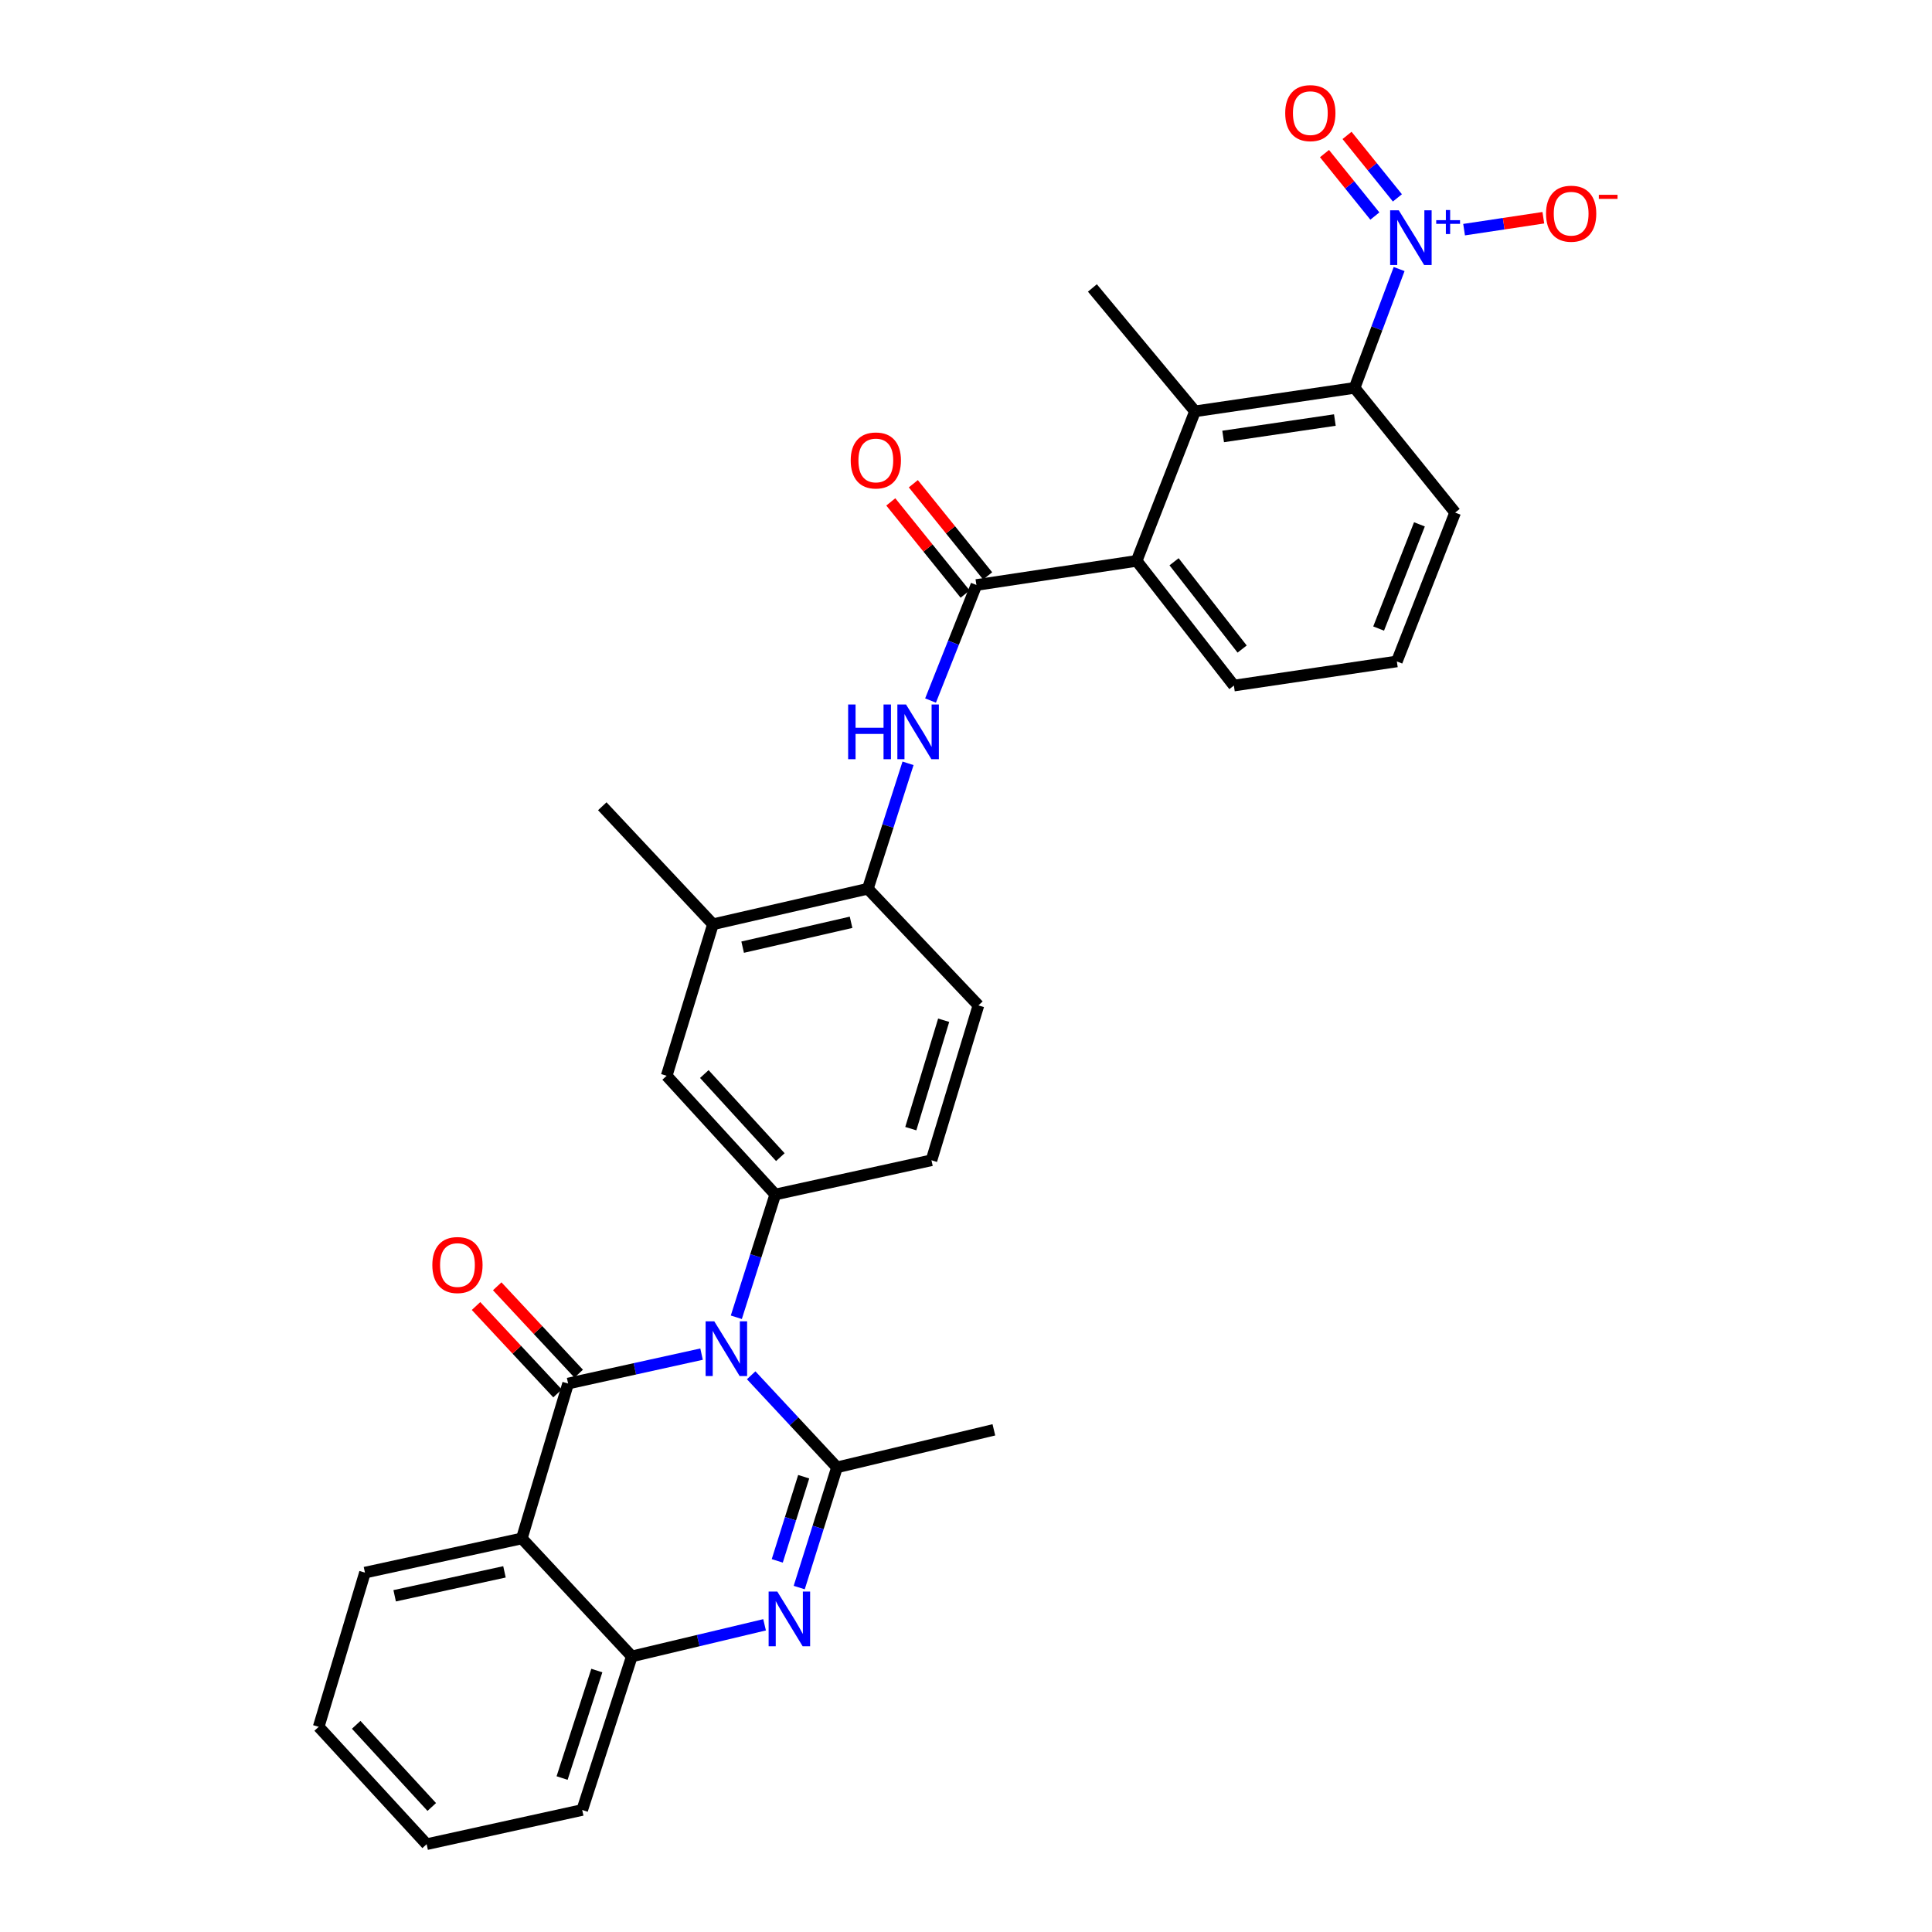 <?xml version='1.0' encoding='iso-8859-1'?>
<svg version='1.1' baseProfile='full'
              xmlns='http://www.w3.org/2000/svg'
                      xmlns:rdkit='http://www.rdkit.org/xml'
                      xmlns:xlink='http://www.w3.org/1999/xlink'
                  xml:space='preserve'
width='1000px' height='1000px' viewBox='0 0 1000 1000'>
<!-- END OF HEADER -->
<rect style='opacity:1.0;fill:#FFFFFF;stroke:none' width='1000' height='1000' x='0' y='0'> </rect>
<path class='bond-0' d='M 363.127,700.899 L 328.591,708.51' style='fill:none;fill-rule:evenodd;stroke:#0000FF;stroke-width:6px;stroke-linecap:butt;stroke-linejoin:miter;stroke-opacity:1' />
<path class='bond-0' d='M 328.591,708.51 L 294.055,716.122' style='fill:none;fill-rule:evenodd;stroke:#000000;stroke-width:6px;stroke-linecap:butt;stroke-linejoin:miter;stroke-opacity:1' />
<path class='bond-1' d='M 388.803,711.844 L 411.015,735.674' style='fill:none;fill-rule:evenodd;stroke:#0000FF;stroke-width:6px;stroke-linecap:butt;stroke-linejoin:miter;stroke-opacity:1' />
<path class='bond-1' d='M 411.015,735.674 L 433.226,759.503' style='fill:none;fill-rule:evenodd;stroke:#000000;stroke-width:6px;stroke-linecap:butt;stroke-linejoin:miter;stroke-opacity:1' />
<path class='bond-5' d='M 381.119,681.817 L 391.198,650.042' style='fill:none;fill-rule:evenodd;stroke:#0000FF;stroke-width:6px;stroke-linecap:butt;stroke-linejoin:miter;stroke-opacity:1' />
<path class='bond-5' d='M 391.198,650.042 L 401.277,618.267' style='fill:none;fill-rule:evenodd;stroke:#000000;stroke-width:6px;stroke-linecap:butt;stroke-linejoin:miter;stroke-opacity:1' />
<path class='bond-3' d='M 294.055,716.122 L 270.1,796.29' style='fill:none;fill-rule:evenodd;stroke:#000000;stroke-width:6px;stroke-linecap:butt;stroke-linejoin:miter;stroke-opacity:1' />
<path class='bond-15' d='M 299.536,711.011 L 278.446,688.395' style='fill:none;fill-rule:evenodd;stroke:#000000;stroke-width:6px;stroke-linecap:butt;stroke-linejoin:miter;stroke-opacity:1' />
<path class='bond-15' d='M 278.446,688.395 L 257.357,665.778' style='fill:none;fill-rule:evenodd;stroke:#FF0000;stroke-width:6px;stroke-linecap:butt;stroke-linejoin:miter;stroke-opacity:1' />
<path class='bond-15' d='M 288.574,721.232 L 267.485,698.616' style='fill:none;fill-rule:evenodd;stroke:#000000;stroke-width:6px;stroke-linecap:butt;stroke-linejoin:miter;stroke-opacity:1' />
<path class='bond-15' d='M 267.485,698.616 L 246.395,676' style='fill:none;fill-rule:evenodd;stroke:#FF0000;stroke-width:6px;stroke-linecap:butt;stroke-linejoin:miter;stroke-opacity:1' />
<path class='bond-2' d='M 433.226,759.503 L 423.45,790.614' style='fill:none;fill-rule:evenodd;stroke:#000000;stroke-width:6px;stroke-linecap:butt;stroke-linejoin:miter;stroke-opacity:1' />
<path class='bond-2' d='M 423.45,790.614 L 413.675,821.724' style='fill:none;fill-rule:evenodd;stroke:#0000FF;stroke-width:6px;stroke-linecap:butt;stroke-linejoin:miter;stroke-opacity:1' />
<path class='bond-2' d='M 415.995,764.343 L 409.152,786.121' style='fill:none;fill-rule:evenodd;stroke:#000000;stroke-width:6px;stroke-linecap:butt;stroke-linejoin:miter;stroke-opacity:1' />
<path class='bond-2' d='M 409.152,786.121 L 402.309,807.898' style='fill:none;fill-rule:evenodd;stroke:#0000FF;stroke-width:6px;stroke-linecap:butt;stroke-linejoin:miter;stroke-opacity:1' />
<path class='bond-21' d='M 433.226,759.503 L 514.427,740.077' style='fill:none;fill-rule:evenodd;stroke:#000000;stroke-width:6px;stroke-linecap:butt;stroke-linejoin:miter;stroke-opacity:1' />
<path class='bond-7' d='M 395.743,840.996 L 361.386,849.177' style='fill:none;fill-rule:evenodd;stroke:#0000FF;stroke-width:6px;stroke-linecap:butt;stroke-linejoin:miter;stroke-opacity:1' />
<path class='bond-7' d='M 361.386,849.177 L 327.029,857.357' style='fill:none;fill-rule:evenodd;stroke:#000000;stroke-width:6px;stroke-linecap:butt;stroke-linejoin:miter;stroke-opacity:1' />
<path class='bond-22' d='M 270.1,796.29 L 188.907,813.984' style='fill:none;fill-rule:evenodd;stroke:#000000;stroke-width:6px;stroke-linecap:butt;stroke-linejoin:miter;stroke-opacity:1' />
<path class='bond-22' d='M 261.112,813.588 L 204.277,825.974' style='fill:none;fill-rule:evenodd;stroke:#000000;stroke-width:6px;stroke-linecap:butt;stroke-linejoin:miter;stroke-opacity:1' />
<path class='bond-32' d='M 270.1,796.29 L 327.029,857.357' style='fill:none;fill-rule:evenodd;stroke:#000000;stroke-width:6px;stroke-linecap:butt;stroke-linejoin:miter;stroke-opacity:1' />
<path class='bond-4' d='M 724.185,139.254 L 712.66,170.008' style='fill:none;fill-rule:evenodd;stroke:#0000FF;stroke-width:6px;stroke-linecap:butt;stroke-linejoin:miter;stroke-opacity:1' />
<path class='bond-4' d='M 712.66,170.008 L 701.134,200.763' style='fill:none;fill-rule:evenodd;stroke:#000000;stroke-width:6px;stroke-linecap:butt;stroke-linejoin:miter;stroke-opacity:1' />
<path class='bond-16' d='M 757.811,118.871 L 778.319,115.784' style='fill:none;fill-rule:evenodd;stroke:#0000FF;stroke-width:6px;stroke-linecap:butt;stroke-linejoin:miter;stroke-opacity:1' />
<path class='bond-16' d='M 778.319,115.784 L 798.826,112.696' style='fill:none;fill-rule:evenodd;stroke:#FF0000;stroke-width:6px;stroke-linecap:butt;stroke-linejoin:miter;stroke-opacity:1' />
<path class='bond-17' d='M 723.29,102.422 L 710.256,86.256' style='fill:none;fill-rule:evenodd;stroke:#0000FF;stroke-width:6px;stroke-linecap:butt;stroke-linejoin:miter;stroke-opacity:1' />
<path class='bond-17' d='M 710.256,86.256 L 697.222,70.089' style='fill:none;fill-rule:evenodd;stroke:#FF0000;stroke-width:6px;stroke-linecap:butt;stroke-linejoin:miter;stroke-opacity:1' />
<path class='bond-17' d='M 711.622,111.829 L 698.588,95.663' style='fill:none;fill-rule:evenodd;stroke:#0000FF;stroke-width:6px;stroke-linecap:butt;stroke-linejoin:miter;stroke-opacity:1' />
<path class='bond-17' d='M 698.588,95.663 L 685.554,79.496' style='fill:none;fill-rule:evenodd;stroke:#FF0000;stroke-width:6px;stroke-linecap:butt;stroke-linejoin:miter;stroke-opacity:1' />
<path class='bond-13' d='M 401.277,618.267 L 345.064,556.825' style='fill:none;fill-rule:evenodd;stroke:#000000;stroke-width:6px;stroke-linecap:butt;stroke-linejoin:miter;stroke-opacity:1' />
<path class='bond-13' d='M 403.903,598.934 L 364.554,555.925' style='fill:none;fill-rule:evenodd;stroke:#000000;stroke-width:6px;stroke-linecap:butt;stroke-linejoin:miter;stroke-opacity:1' />
<path class='bond-19' d='M 401.277,618.267 L 482.128,600.557' style='fill:none;fill-rule:evenodd;stroke:#000000;stroke-width:6px;stroke-linecap:butt;stroke-linejoin:miter;stroke-opacity:1' />
<path class='bond-6' d='M 505.384,302.789 L 493.516,332.694' style='fill:none;fill-rule:evenodd;stroke:#000000;stroke-width:6px;stroke-linecap:butt;stroke-linejoin:miter;stroke-opacity:1' />
<path class='bond-6' d='M 493.516,332.694 L 481.648,362.598' style='fill:none;fill-rule:evenodd;stroke:#0000FF;stroke-width:6px;stroke-linecap:butt;stroke-linejoin:miter;stroke-opacity:1' />
<path class='bond-10' d='M 505.384,302.789 L 588.326,290.308' style='fill:none;fill-rule:evenodd;stroke:#000000;stroke-width:6px;stroke-linecap:butt;stroke-linejoin:miter;stroke-opacity:1' />
<path class='bond-18' d='M 511.217,298.084 L 491.977,274.231' style='fill:none;fill-rule:evenodd;stroke:#000000;stroke-width:6px;stroke-linecap:butt;stroke-linejoin:miter;stroke-opacity:1' />
<path class='bond-18' d='M 491.977,274.231 L 472.737,250.378' style='fill:none;fill-rule:evenodd;stroke:#FF0000;stroke-width:6px;stroke-linecap:butt;stroke-linejoin:miter;stroke-opacity:1' />
<path class='bond-18' d='M 499.551,307.494 L 480.311,283.641' style='fill:none;fill-rule:evenodd;stroke:#000000;stroke-width:6px;stroke-linecap:butt;stroke-linejoin:miter;stroke-opacity:1' />
<path class='bond-18' d='M 480.311,283.641 L 461.071,259.788' style='fill:none;fill-rule:evenodd;stroke:#FF0000;stroke-width:6px;stroke-linecap:butt;stroke-linejoin:miter;stroke-opacity:1' />
<path class='bond-26' d='M 327.029,857.357 L 301.349,936.843' style='fill:none;fill-rule:evenodd;stroke:#000000;stroke-width:6px;stroke-linecap:butt;stroke-linejoin:miter;stroke-opacity:1' />
<path class='bond-26' d='M 308.915,864.673 L 290.939,920.313' style='fill:none;fill-rule:evenodd;stroke:#000000;stroke-width:6px;stroke-linecap:butt;stroke-linejoin:miter;stroke-opacity:1' />
<path class='bond-8' d='M 701.134,200.763 L 618.526,212.904' style='fill:none;fill-rule:evenodd;stroke:#000000;stroke-width:6px;stroke-linecap:butt;stroke-linejoin:miter;stroke-opacity:1' />
<path class='bond-8' d='M 690.922,217.413 L 633.097,225.911' style='fill:none;fill-rule:evenodd;stroke:#000000;stroke-width:6px;stroke-linecap:butt;stroke-linejoin:miter;stroke-opacity:1' />
<path class='bond-34' d='M 701.134,200.763 L 753.176,265.311' style='fill:none;fill-rule:evenodd;stroke:#000000;stroke-width:6px;stroke-linecap:butt;stroke-linejoin:miter;stroke-opacity:1' />
<path class='bond-9' d='M 618.526,212.904 L 588.326,290.308' style='fill:none;fill-rule:evenodd;stroke:#000000;stroke-width:6px;stroke-linecap:butt;stroke-linejoin:miter;stroke-opacity:1' />
<path class='bond-25' d='M 618.526,212.904 L 565.419,149.047' style='fill:none;fill-rule:evenodd;stroke:#000000;stroke-width:6px;stroke-linecap:butt;stroke-linejoin:miter;stroke-opacity:1' />
<path class='bond-24' d='M 588.326,290.308 L 638.66,354.847' style='fill:none;fill-rule:evenodd;stroke:#000000;stroke-width:6px;stroke-linecap:butt;stroke-linejoin:miter;stroke-opacity:1' />
<path class='bond-24' d='M 607.694,290.771 L 642.928,335.949' style='fill:none;fill-rule:evenodd;stroke:#000000;stroke-width:6px;stroke-linecap:butt;stroke-linejoin:miter;stroke-opacity:1' />
<path class='bond-11' d='M 469.995,395.095 L 459.592,427.553' style='fill:none;fill-rule:evenodd;stroke:#0000FF;stroke-width:6px;stroke-linecap:butt;stroke-linejoin:miter;stroke-opacity:1' />
<path class='bond-11' d='M 459.592,427.553 L 449.188,460.012' style='fill:none;fill-rule:evenodd;stroke:#000000;stroke-width:6px;stroke-linecap:butt;stroke-linejoin:miter;stroke-opacity:1' />
<path class='bond-12' d='M 449.188,460.012 L 506.433,520.397' style='fill:none;fill-rule:evenodd;stroke:#000000;stroke-width:6px;stroke-linecap:butt;stroke-linejoin:miter;stroke-opacity:1' />
<path class='bond-31' d='M 449.188,460.012 L 369.02,478.397' style='fill:none;fill-rule:evenodd;stroke:#000000;stroke-width:6px;stroke-linecap:butt;stroke-linejoin:miter;stroke-opacity:1' />
<path class='bond-31' d='M 440.513,477.378 L 384.395,490.248' style='fill:none;fill-rule:evenodd;stroke:#000000;stroke-width:6px;stroke-linecap:butt;stroke-linejoin:miter;stroke-opacity:1' />
<path class='bond-14' d='M 345.064,556.825 L 369.02,478.397' style='fill:none;fill-rule:evenodd;stroke:#000000;stroke-width:6px;stroke-linecap:butt;stroke-linejoin:miter;stroke-opacity:1' />
<path class='bond-28' d='M 369.02,478.397 L 311.741,417.322' style='fill:none;fill-rule:evenodd;stroke:#000000;stroke-width:6px;stroke-linecap:butt;stroke-linejoin:miter;stroke-opacity:1' />
<path class='bond-20' d='M 482.128,600.557 L 506.433,520.397' style='fill:none;fill-rule:evenodd;stroke:#000000;stroke-width:6px;stroke-linecap:butt;stroke-linejoin:miter;stroke-opacity:1' />
<path class='bond-20' d='M 471.431,584.184 L 488.445,528.072' style='fill:none;fill-rule:evenodd;stroke:#000000;stroke-width:6px;stroke-linecap:butt;stroke-linejoin:miter;stroke-opacity:1' />
<path class='bond-29' d='M 188.907,813.984 L 164.951,893.803' style='fill:none;fill-rule:evenodd;stroke:#000000;stroke-width:6px;stroke-linecap:butt;stroke-linejoin:miter;stroke-opacity:1' />
<path class='bond-23' d='M 753.176,265.311 L 723.008,342.357' style='fill:none;fill-rule:evenodd;stroke:#000000;stroke-width:6px;stroke-linecap:butt;stroke-linejoin:miter;stroke-opacity:1' />
<path class='bond-23' d='M 734.694,271.404 L 713.577,325.336' style='fill:none;fill-rule:evenodd;stroke:#000000;stroke-width:6px;stroke-linecap:butt;stroke-linejoin:miter;stroke-opacity:1' />
<path class='bond-27' d='M 638.66,354.847 L 723.008,342.357' style='fill:none;fill-rule:evenodd;stroke:#000000;stroke-width:6px;stroke-linecap:butt;stroke-linejoin:miter;stroke-opacity:1' />
<path class='bond-30' d='M 301.349,936.843 L 220.831,954.545' style='fill:none;fill-rule:evenodd;stroke:#000000;stroke-width:6px;stroke-linecap:butt;stroke-linejoin:miter;stroke-opacity:1' />
<path class='bond-33' d='M 164.951,893.803 L 220.831,954.545' style='fill:none;fill-rule:evenodd;stroke:#000000;stroke-width:6px;stroke-linecap:butt;stroke-linejoin:miter;stroke-opacity:1' />
<path class='bond-33' d='M 184.364,892.767 L 223.479,935.287' style='fill:none;fill-rule:evenodd;stroke:#000000;stroke-width:6px;stroke-linecap:butt;stroke-linejoin:miter;stroke-opacity:1' />
<path  class='atom-0' d='M 369.704 683.91
L 378.984 698.91
Q 379.904 700.39, 381.384 703.07
Q 382.864 705.75, 382.944 705.91
L 382.944 683.91
L 386.704 683.91
L 386.704 712.23
L 382.824 712.23
L 372.864 695.83
Q 371.704 693.91, 370.464 691.71
Q 369.264 689.51, 368.904 688.83
L 368.904 712.23
L 365.224 712.23
L 365.224 683.91
L 369.704 683.91
' fill='#0000FF'/>
<path  class='atom-3' d='M 402.319 823.78
L 411.599 838.78
Q 412.519 840.26, 413.999 842.94
Q 415.479 845.62, 415.559 845.78
L 415.559 823.78
L 419.319 823.78
L 419.319 852.1
L 415.439 852.1
L 405.479 835.7
Q 404.319 833.78, 403.079 831.58
Q 401.879 829.38, 401.519 828.7
L 401.519 852.1
L 397.839 852.1
L 397.839 823.78
L 402.319 823.78
' fill='#0000FF'/>
<path  class='atom-5' d='M 724.009 108.858
L 733.289 123.858
Q 734.209 125.338, 735.689 128.018
Q 737.169 130.698, 737.249 130.858
L 737.249 108.858
L 741.009 108.858
L 741.009 137.178
L 737.129 137.178
L 727.169 120.778
Q 726.009 118.858, 724.769 116.658
Q 723.569 114.458, 723.209 113.778
L 723.209 137.178
L 719.529 137.178
L 719.529 108.858
L 724.009 108.858
' fill='#0000FF'/>
<path  class='atom-5' d='M 743.385 113.963
L 748.375 113.963
L 748.375 108.709
L 750.592 108.709
L 750.592 113.963
L 755.714 113.963
L 755.714 115.863
L 750.592 115.863
L 750.592 121.143
L 748.375 121.143
L 748.375 115.863
L 743.385 115.863
L 743.385 113.963
' fill='#0000FF'/>
<path  class='atom-12' d='M 438.997 364.643
L 442.837 364.643
L 442.837 376.683
L 457.317 376.683
L 457.317 364.643
L 461.157 364.643
L 461.157 392.963
L 457.317 392.963
L 457.317 379.883
L 442.837 379.883
L 442.837 392.963
L 438.997 392.963
L 438.997 364.643
' fill='#0000FF'/>
<path  class='atom-12' d='M 468.957 364.643
L 478.237 379.643
Q 479.157 381.123, 480.637 383.803
Q 482.117 386.483, 482.197 386.643
L 482.197 364.643
L 485.957 364.643
L 485.957 392.963
L 482.077 392.963
L 472.117 376.563
Q 470.957 374.643, 469.717 372.443
Q 468.517 370.243, 468.157 369.563
L 468.157 392.963
L 464.477 392.963
L 464.477 364.643
L 468.957 364.643
' fill='#0000FF'/>
<path  class='atom-16' d='M 223.776 654.776
Q 223.776 647.976, 227.136 644.176
Q 230.496 640.376, 236.776 640.376
Q 243.056 640.376, 246.416 644.176
Q 249.776 647.976, 249.776 654.776
Q 249.776 661.656, 246.376 665.576
Q 242.976 669.456, 236.776 669.456
Q 230.536 669.456, 227.136 665.576
Q 223.776 661.696, 223.776 654.776
M 236.776 666.256
Q 241.096 666.256, 243.416 663.376
Q 245.776 660.456, 245.776 654.776
Q 245.776 649.216, 243.416 646.416
Q 241.096 643.576, 236.776 643.576
Q 232.456 643.576, 230.096 646.376
Q 227.776 649.176, 227.776 654.776
Q 227.776 660.496, 230.096 663.376
Q 232.456 666.256, 236.776 666.256
' fill='#FF0000'/>
<path  class='atom-17' d='M 800.227 110.608
Q 800.227 103.808, 803.587 100.008
Q 806.947 96.208, 813.227 96.208
Q 819.507 96.208, 822.867 100.008
Q 826.227 103.808, 826.227 110.608
Q 826.227 117.488, 822.827 121.408
Q 819.427 125.288, 813.227 125.288
Q 806.987 125.288, 803.587 121.408
Q 800.227 117.528, 800.227 110.608
M 813.227 122.088
Q 817.547 122.088, 819.867 119.208
Q 822.227 116.288, 822.227 110.608
Q 822.227 105.048, 819.867 102.248
Q 817.547 99.408, 813.227 99.408
Q 808.907 99.408, 806.547 102.208
Q 804.227 105.008, 804.227 110.608
Q 804.227 116.328, 806.547 119.208
Q 808.907 122.088, 813.227 122.088
' fill='#FF0000'/>
<path  class='atom-17' d='M 827.547 100.83
L 837.236 100.83
L 837.236 102.942
L 827.547 102.942
L 827.547 100.83
' fill='#FF0000'/>
<path  class='atom-18' d='M 665.228 58.55
Q 665.228 51.75, 668.588 47.95
Q 671.948 44.15, 678.228 44.15
Q 684.508 44.15, 687.868 47.95
Q 691.228 51.75, 691.228 58.55
Q 691.228 65.43, 687.828 69.35
Q 684.428 73.23, 678.228 73.23
Q 671.988 73.23, 668.588 69.35
Q 665.228 65.47, 665.228 58.55
M 678.228 70.03
Q 682.548 70.03, 684.868 67.15
Q 687.228 64.23, 687.228 58.55
Q 687.228 52.99, 684.868 50.19
Q 682.548 47.35, 678.228 47.35
Q 673.908 47.35, 671.548 50.15
Q 669.228 52.95, 669.228 58.55
Q 669.228 64.27, 671.548 67.15
Q 673.908 70.03, 678.228 70.03
' fill='#FF0000'/>
<path  class='atom-19' d='M 440.326 238.33
Q 440.326 231.53, 443.686 227.73
Q 447.046 223.93, 453.326 223.93
Q 459.606 223.93, 462.966 227.73
Q 466.326 231.53, 466.326 238.33
Q 466.326 245.21, 462.926 249.13
Q 459.526 253.01, 453.326 253.01
Q 447.086 253.01, 443.686 249.13
Q 440.326 245.25, 440.326 238.33
M 453.326 249.81
Q 457.646 249.81, 459.966 246.93
Q 462.326 244.01, 462.326 238.33
Q 462.326 232.77, 459.966 229.97
Q 457.646 227.13, 453.326 227.13
Q 449.006 227.13, 446.646 229.93
Q 444.326 232.73, 444.326 238.33
Q 444.326 244.05, 446.646 246.93
Q 449.006 249.81, 453.326 249.81
' fill='#FF0000'/>
</svg>
